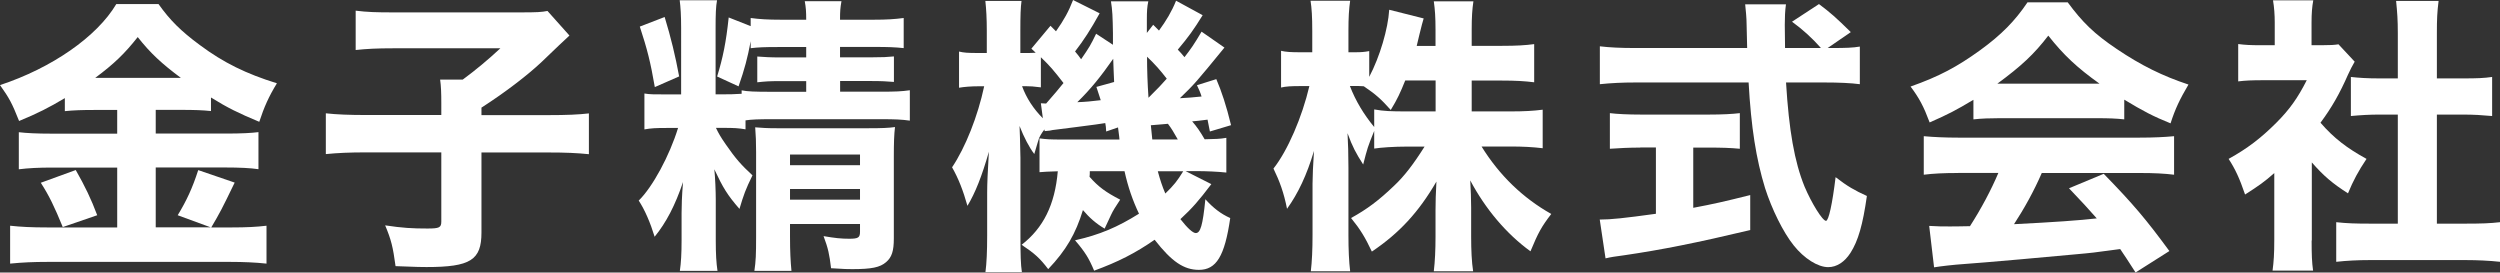 <?xml version="1.0" encoding="UTF-8"?><svg id="_レイヤー_2" xmlns="http://www.w3.org/2000/svg" viewBox="0 0 276.45 30.14"><rect x="0" y="0" width="276.45" height="30.14" fill="#333333" stroke="none"/><defs><style>.cls-1{fill:#fff;stroke-width:0px;}</style></defs><g id="_レイヤー_1-2"><path class="cls-1" d="M10.37,12.16c-1.28,0-2.21.03-3.2.13v-1.44c-1.7,1.02-3.04,1.7-5.06,2.53-.8-2.02-1.09-2.53-2.11-3.97C5.73,7.52,10.72,4.06,12.86.45h4.67c1.25,1.76,2.46,2.98,4.58,4.54,2.62,1.95,5.12,3.17,8.51,4.22-.9,1.47-1.41,2.62-1.95,4.26-2.3-.96-3.49-1.54-5.34-2.69v1.5c-.93-.1-1.89-.13-3.26-.13h-2.85v2.62h7.71c1.79,0,2.88-.06,3.65-.16v4.1c-.86-.13-2.11-.19-3.68-.19h-7.68v6.62h6.08l-3.65-1.34c.99-1.63,1.63-3.01,2.27-4.99l4.03,1.38c-1.44,2.98-1.63,3.33-2.59,4.96h2.24c1.66,0,2.78-.06,3.87-.19v4.19c-1.18-.13-2.59-.19-3.97-.19H5.28c-1.6,0-2.85.06-4.16.19v-4.19c1.18.13,2.4.19,4.1.19h7.74v-6.62h-7.23c-1.44,0-2.62.06-3.65.19v-4.1c.86.1,1.95.16,3.68.16h7.2v-2.62h-2.59ZM8.38,18.81c1.02,1.79,1.7,3.2,2.37,4.99l-3.81,1.31c-.93-2.27-1.5-3.46-2.43-4.9l3.87-1.41ZM20,8.61c-2.11-1.57-3.36-2.72-4.77-4.51-1.44,1.82-2.59,2.94-4.7,4.51h9.47Z"/><path class="cls-1" d="M48.8,11.39c0-1.09-.03-1.89-.13-2.59h2.5c1.44-1.06,2.82-2.21,4.16-3.46h-11.84c-1.82,0-2.94.06-4.16.19V1.18c1.28.16,2.3.19,4.1.19h14.17c1.76,0,2.3-.03,2.94-.16l2.43,2.72q-.74.67-3.14,2.98c-1.54,1.44-4,3.33-6.59,4.99v.83h7.3c2.21,0,3.42-.06,4.58-.19v4.51c-1.31-.13-2.5-.19-4.58-.19h-7.3v8.86c0,3.04-1.22,3.81-6.08,3.81-.61,0-.77,0-3.42-.1-.29-2.14-.48-2.91-1.15-4.51,1.92.29,3.01.35,4.67.35,1.31,0,1.54-.1,1.54-.77v-7.65h-8.19c-2.02,0-3.23.06-4.58.19v-4.51c1.18.13,2.5.19,4.67.19h8.1v-1.34Z"/><path class="cls-1" d="M82.43,14.3c-.77-.13-1.25-.16-2.43-.16h-.83c.29.61.51.99,1.06,1.79,1.15,1.66,1.73,2.3,2.98,3.46-.77,1.57-.96,2.11-1.44,3.71-1.34-1.54-1.82-2.34-2.78-4.38.1.93.16,2.46.16,3.36v4.48c0,1.57.06,2.5.19,3.39h-4.16c.13-.9.19-1.89.19-3.39v-3.01c0-.7.03-1.86.16-3.42-.86,2.56-1.86,4.48-3.14,6.05-.48-1.57-1.09-2.98-1.76-4,1.54-1.5,3.42-4.99,4.35-8.03h-1.22c-1.28,0-1.76.03-2.5.16v-3.97c.61.1.96.1,2.43.1h1.63V3.1c0-1.38-.06-2.34-.16-3.07h4.13c-.13.67-.16,1.6-.16,3.04v7.36h.86c.83,0,.9,0,2.02-.06v-.38c.64.13,1.47.16,3.2.16h3.94v-1.18h-2.85c-1.25,0-1.63.03-2.56.13v-2.85c.83.06,1.38.1,2.59.1h2.82v-1.15h-3.07c-1.57,0-2.24.03-3.07.13v-.77c-.35,1.86-.67,3.07-1.34,4.99l-2.37-1.09c.64-2.08.99-3.78,1.28-6.53l2.43.96v-.9c.96.13,1.86.19,3.36.19h2.78c0-.9-.03-1.34-.16-2.05h4.06c-.13.74-.16,1.09-.16,2.05h3.71c1.47,0,2.34-.06,3.33-.19v3.33c-.96-.1-1.73-.13-3.14-.13h-3.9v1.15h3.46c1.28,0,1.76-.03,2.5-.1v2.82c-.83-.06-1.28-.1-2.59-.1h-3.36v1.18h4.54c1.57,0,2.27-.03,3.17-.16v3.36c-.93-.13-1.66-.16-3.17-.16h-12.22c-1.31,0-2.14.03-2.78.13v.99ZM73.5,1.89c.7,2.3,1.18,4.29,1.6,6.56l-2.69,1.18c-.48-2.78-.83-4.16-1.66-6.69l2.75-1.06ZM87.36,26.21c0,1.6.06,2.72.16,3.74h-4.1c.16-1.06.19-1.82.19-3.74v-9.41c0-1.12-.03-1.79-.1-2.72.74.06,1.28.1,2.37.1h10.21c1.38,0,2.18-.03,2.88-.13-.1.8-.13,1.76-.13,3.23v9.09c0,1.38-.22,2.08-.86,2.62-.67.58-1.6.77-3.74.77-.54,0-.74,0-2.34-.1-.19-1.57-.32-2.18-.83-3.55,1.28.22,1.95.29,2.85.29.99,0,1.18-.13,1.18-.77v-.86h-7.74v1.44ZM95.1,18.27v-1.18h-7.74v1.18h7.74ZM95.1,22.08v-1.18h-7.74v1.18h7.74Z"/><path class="cls-1" d="M120.51,18.94c0,.29,0,.38-.03.61.99,1.12,1.79,1.7,3.39,2.53-.51.77-.8,1.22-1.02,1.7q-.51,1.06-.7,1.5c-.93-.54-1.7-1.22-2.4-2.05-.8,2.62-1.86,4.45-3.84,6.53-.93-1.22-1.5-1.73-2.94-2.69,2.4-1.86,3.68-4.42,4-8.13-1.06.03-1.54.06-2.02.1v-3.74c.74.1,1.15.13,2.5.13h6.34s-.03-.45-.16-1.34l-1.31.45c-.03-.48-.03-.58-.1-.93q-.54.1-3.3.45-.86.1-2.53.32l-.29.06c-.32.03-.38.03-.58.06l-.03-.19c-.38.51-.48.74-.58.93-.03.1-.22.67-.54,1.79-.54-.7-1.15-1.86-1.63-3.1.03.48.06,1.66.1,3.52v8.61c0,2.11.03,3.2.16,4.03h-4.03c.13-.96.19-2.3.19-4.03v-4.74c0-1.02.06-2.3.19-4.54-.77,2.69-1.5,4.54-2.37,5.98-.48-1.7-.99-3.01-1.7-4.26,1.47-2.18,2.85-5.66,3.55-8.96h-.67c-.74,0-1.54.06-2.11.16v-4c.54.13.96.16,2.11.16h.96v-2.43c0-1.41-.06-2.4-.16-3.33h4c-.1.74-.13,1.6-.13,3.33v2.43h.48c.45,0,.77,0,1.22-.03-.16-.16-.32-.29-.48-.45l2.11-2.53.61.61c.9-1.28,1.41-2.21,1.89-3.46l2.94,1.47c-.99,1.79-1.76,2.98-2.72,4.22.32.38.42.51.67.86.9-1.31,1.06-1.57,1.66-2.82l1.86,1.22v-1.31c-.03-1.82-.06-2.5-.22-3.49h4.13c-.13.61-.16,1.06-.16,2.02v1.47l.7-.9.64.64c.8-1.09,1.41-2.11,1.89-3.3l2.94,1.6c-.99,1.6-1.54,2.37-2.75,3.81q.35.35.74.83c.7-.9,1.06-1.41,1.89-2.82l2.53,1.76c-3.14,3.84-3.33,4.06-4.93,5.6.77-.03,1.5-.1,2.4-.19-.16-.51-.26-.7-.51-1.25l2.14-.67c.58,1.34,1.12,2.98,1.63,5.09l-2.34.7c-.13-.64-.16-.86-.26-1.31-.96.13-1.09.13-1.7.19.51.58.9,1.15,1.38,1.98,1.25-.03,1.66-.03,2.4-.16v3.84c-.93-.1-2.21-.16-3.36-.16h-1.15l2.85,1.44c-1.38,1.82-2.11,2.66-3.42,3.87.8,1.02,1.38,1.54,1.7,1.54.51,0,.77-.83,1.06-3.74.86.96,1.73,1.63,2.75,2.08-.61,4.22-1.54,5.73-3.46,5.73-1.66,0-3.01-.9-4.9-3.33-2.11,1.47-4.06,2.46-6.69,3.42-.58-1.38-.99-2.05-2.11-3.36,2.72-.61,4.67-1.44,7.07-2.94-.7-1.47-1.22-2.98-1.6-4.7h-3.84ZM115.1,11.42c.26,0,.32.03.58.03,1.02-1.18,1.31-1.5,1.92-2.27-1.09-1.41-1.47-1.86-2.5-2.85v3.33c-.83-.1-1.12-.13-1.7-.13h-.38c.48,1.31,1.25,2.5,2.3,3.55l-.22-1.66ZM123.2,9.06c-.06-1.12-.06-1.57-.1-2.56-1.38,1.98-2.5,3.36-3.97,4.8.9-.03,1.57-.1,2.59-.22-.19-.61-.26-.8-.48-1.47l1.95-.54ZM129.02,8.7c-.74-.96-1.28-1.57-2.18-2.43q0,2.18.16,4.54c1.12-1.12,1.38-1.38,2.02-2.11ZM130.24,15.42c-.45-.8-.7-1.22-1.09-1.73-.19.03-.8.06-1.89.16q.06.64.16,1.57h2.82ZM128.03,18.94c.26.96.48,1.63.83,2.46.96-.93,1.31-1.38,1.98-2.46h-2.82Z"/><path class="cls-1" d="M162.75,12.32h4.26c1.57,0,2.56-.06,3.58-.19v4.26c-1.12-.13-2.14-.19-3.62-.19h-3.14c1.98,3.2,4.58,5.7,7.71,7.46-1.06,1.38-1.44,2.05-2.3,4.13-2.69-1.95-4.99-4.7-6.66-7.84.06,1.06.1,2.14.1,3.01v3.2c0,1.5.06,2.82.22,3.84h-4.35c.13-1.09.19-2.37.19-3.84v-2.91c0-.9.03-1.92.1-3.17-1.95,3.36-4.1,5.7-7.14,7.74-.74-1.57-1.28-2.46-2.3-3.71,1.79-.99,3.07-1.95,4.77-3.58,1.09-1.02,2.11-2.34,3.36-4.32h-1.92c-1.44,0-2.91.1-3.65.22v-1.95c-.74,1.82-.74,1.86-1.22,3.71-.8-1.25-1.18-1.95-1.73-3.46.06.96.1,2.46.1,3.78v7.46c0,1.63.06,2.98.19,4.03h-4.35c.13-1.09.19-2.4.19-4.03v-5.66c0-.74.06-2.11.16-3.62-.8,2.69-1.76,4.7-2.98,6.4-.35-1.76-.8-3.01-1.5-4.45,1.57-1.98,3.17-5.7,3.97-9.12h-1.02c-.96,0-1.57.03-2.11.16v-4.06c.54.13,1.12.16,2.11.16h1.34v-2.34c0-1.6-.06-2.53-.19-3.36h4.38c-.13.9-.19,1.86-.19,3.33v2.37h.7c.74,0,1.06-.03,1.6-.13v2.85c1.18-2.24,2.08-5.31,2.21-7.42l3.81.96c-.13.38-.22.8-.48,1.82-.13.51-.16.67-.29,1.22h2.08v-1.79c0-1.38-.06-2.24-.19-3.14h4.38c-.13.86-.19,1.76-.19,3.1v1.82h3.36c1.63,0,2.56-.06,3.55-.19v4.22c-1.06-.13-2.05-.19-3.58-.19h-3.33v3.42ZM155.39,8.9c-.54,1.34-.86,2.05-1.6,3.26-1.09-1.22-1.63-1.7-2.98-2.62-.45-.03-.64-.03-.93-.03h-.61c.64,1.66,1.54,3.14,2.69,4.54v-1.95c1.06.19,1.82.22,3.65.22h3.14v-3.42h-3.36Z"/><path class="cls-1" d="M202.56,5.31c1.54,0,2.37-.03,3.1-.16v4.16c-.99-.13-2.3-.19-3.94-.19h-4.22c.32,5.28.93,8.77,2.05,11.52.77,1.82,1.98,3.78,2.37,3.78.29,0,.7-1.86,1.06-4.83,1.28.99,2.11,1.47,3.46,2.08-.45,3.17-.96,4.96-1.82,6.3-.64.99-1.5,1.57-2.46,1.57-1.15,0-2.66-.96-3.81-2.4-1.18-1.47-2.43-4.03-3.17-6.34-.99-3.23-1.54-6.69-1.82-11.68h-12.51c-1.44,0-2.69.06-3.94.19v-4.19c1.06.13,2.3.19,3.94.19h12.35q-.03-1.38-.06-2.53c0-.8-.1-1.73-.16-2.3h4.51c-.1.7-.13,1.47-.13,2.27q0,.22.03,2.56h3.97c-.99-1.12-2.02-2.05-3.2-2.91l2.98-1.95c1.28.96,1.86,1.47,3.52,3.1l-2.56,1.76h.48ZM181.38,16.32c-1.22,0-2.37.06-3.36.13v-3.94c.77.1,2.02.16,3.46.16h7.49c1.44,0,2.62-.06,3.42-.16v3.94c-.99-.1-2.14-.13-3.36-.13h-1.79v6.66c2.24-.42,3.46-.7,6.3-1.41v3.87c-5.92,1.41-9.79,2.18-13.89,2.78-1.15.16-1.44.19-2.11.35l-.64-4.29c1.25,0,2.72-.16,6.21-.64v-7.33h-1.73Z"/><path class="cls-1" d="M218.21,11.04c-1.86,1.12-2.78,1.6-4.83,2.5-.67-1.79-1.15-2.69-2.11-3.97,3.17-1.12,5.15-2.18,7.71-4.03,2.34-1.7,3.84-3.23,5.22-5.28h4.45c1.63,2.21,2.94,3.49,5.41,5.15,2.69,1.82,5.12,3.01,7.94,3.94-.96,1.63-1.47,2.69-1.98,4.29-1.92-.77-3.07-1.38-5.12-2.62v2.18c-.9-.1-1.73-.13-2.98-.13h-10.85c-.99,0-1.95.03-2.85.13v-2.14ZM216.54,19.13c-1.6,0-2.78.06-3.81.19v-4.26c1.09.1,2.37.16,3.81.16h20.06c1.54,0,2.75-.06,3.81-.16v4.26c-1.06-.13-2.21-.19-3.81-.19h-10.82c-.86,1.98-1.92,3.9-3.07,5.66q6.43-.32,9.15-.64c-1.02-1.15-1.54-1.73-3.07-3.33l3.84-1.6c3.3,3.39,4.67,5.02,7.26,8.54l-3.74,2.37c-.9-1.41-1.18-1.82-1.7-2.59-3.07.42-3.14.42-4.9.58-1.57.16-10.94.99-12.16,1.06-1.47.1-2.78.26-3.52.38l-.54-4.58c.96.06,1.44.06,2.24.06.32,0,1.09,0,2.27-.03,1.25-1.95,2.34-4,3.14-5.89h-4.45ZM232.16,9.25c-2.5-1.79-3.94-3.14-5.66-5.31-1.57,2.05-2.98,3.36-5.63,5.31h11.29Z"/><path class="cls-1" d="M255.62,26.59c0,1.57.03,2.4.16,3.33h-4.48c.13-.99.19-1.82.19-3.42v-7.36c-1.12.99-1.73,1.41-3.23,2.37-.61-1.79-1.09-2.82-1.82-3.94,2.08-1.15,3.58-2.3,5.28-4,1.47-1.47,2.37-2.75,3.36-4.7h-4.83c-1.22,0-1.95.03-2.75.13v-4.13c.77.1,1.38.13,2.5.13h1.54v-2.53c0-.83-.06-1.66-.19-2.43h4.45c-.13.7-.19,1.44-.19,2.46v2.5h1.12c.99,0,1.41-.03,1.86-.1l1.79,1.92c-.32.54-.45.83-.74,1.44-.93,2.11-1.79,3.62-3.04,5.31,1.47,1.7,2.94,2.82,5.09,4-.9,1.34-1.47,2.4-2.05,3.81-1.7-1.09-2.66-1.89-4-3.42v8.64ZM269.47,24.73h3.2c1.66,0,2.66-.03,3.78-.16v4.38c-1.18-.13-2.56-.19-3.74-.19h-10.72c-1.25,0-2.46.06-3.65.19v-4.38c1.18.13,2.14.16,3.71.16h3.1v-12.06h-2.05c-1.06,0-2.08.06-3.14.16v-4.32c.9.1,1.82.16,3.14.16h2.05V3.65c0-1.44-.06-2.27-.19-3.55h4.7c-.16,1.25-.19,2.05-.19,3.55v5.02h2.94c1.47,0,2.27-.03,3.17-.16v4.32c-1.09-.1-2.05-.16-3.17-.16h-2.94v12.06Z"/></g></svg>
